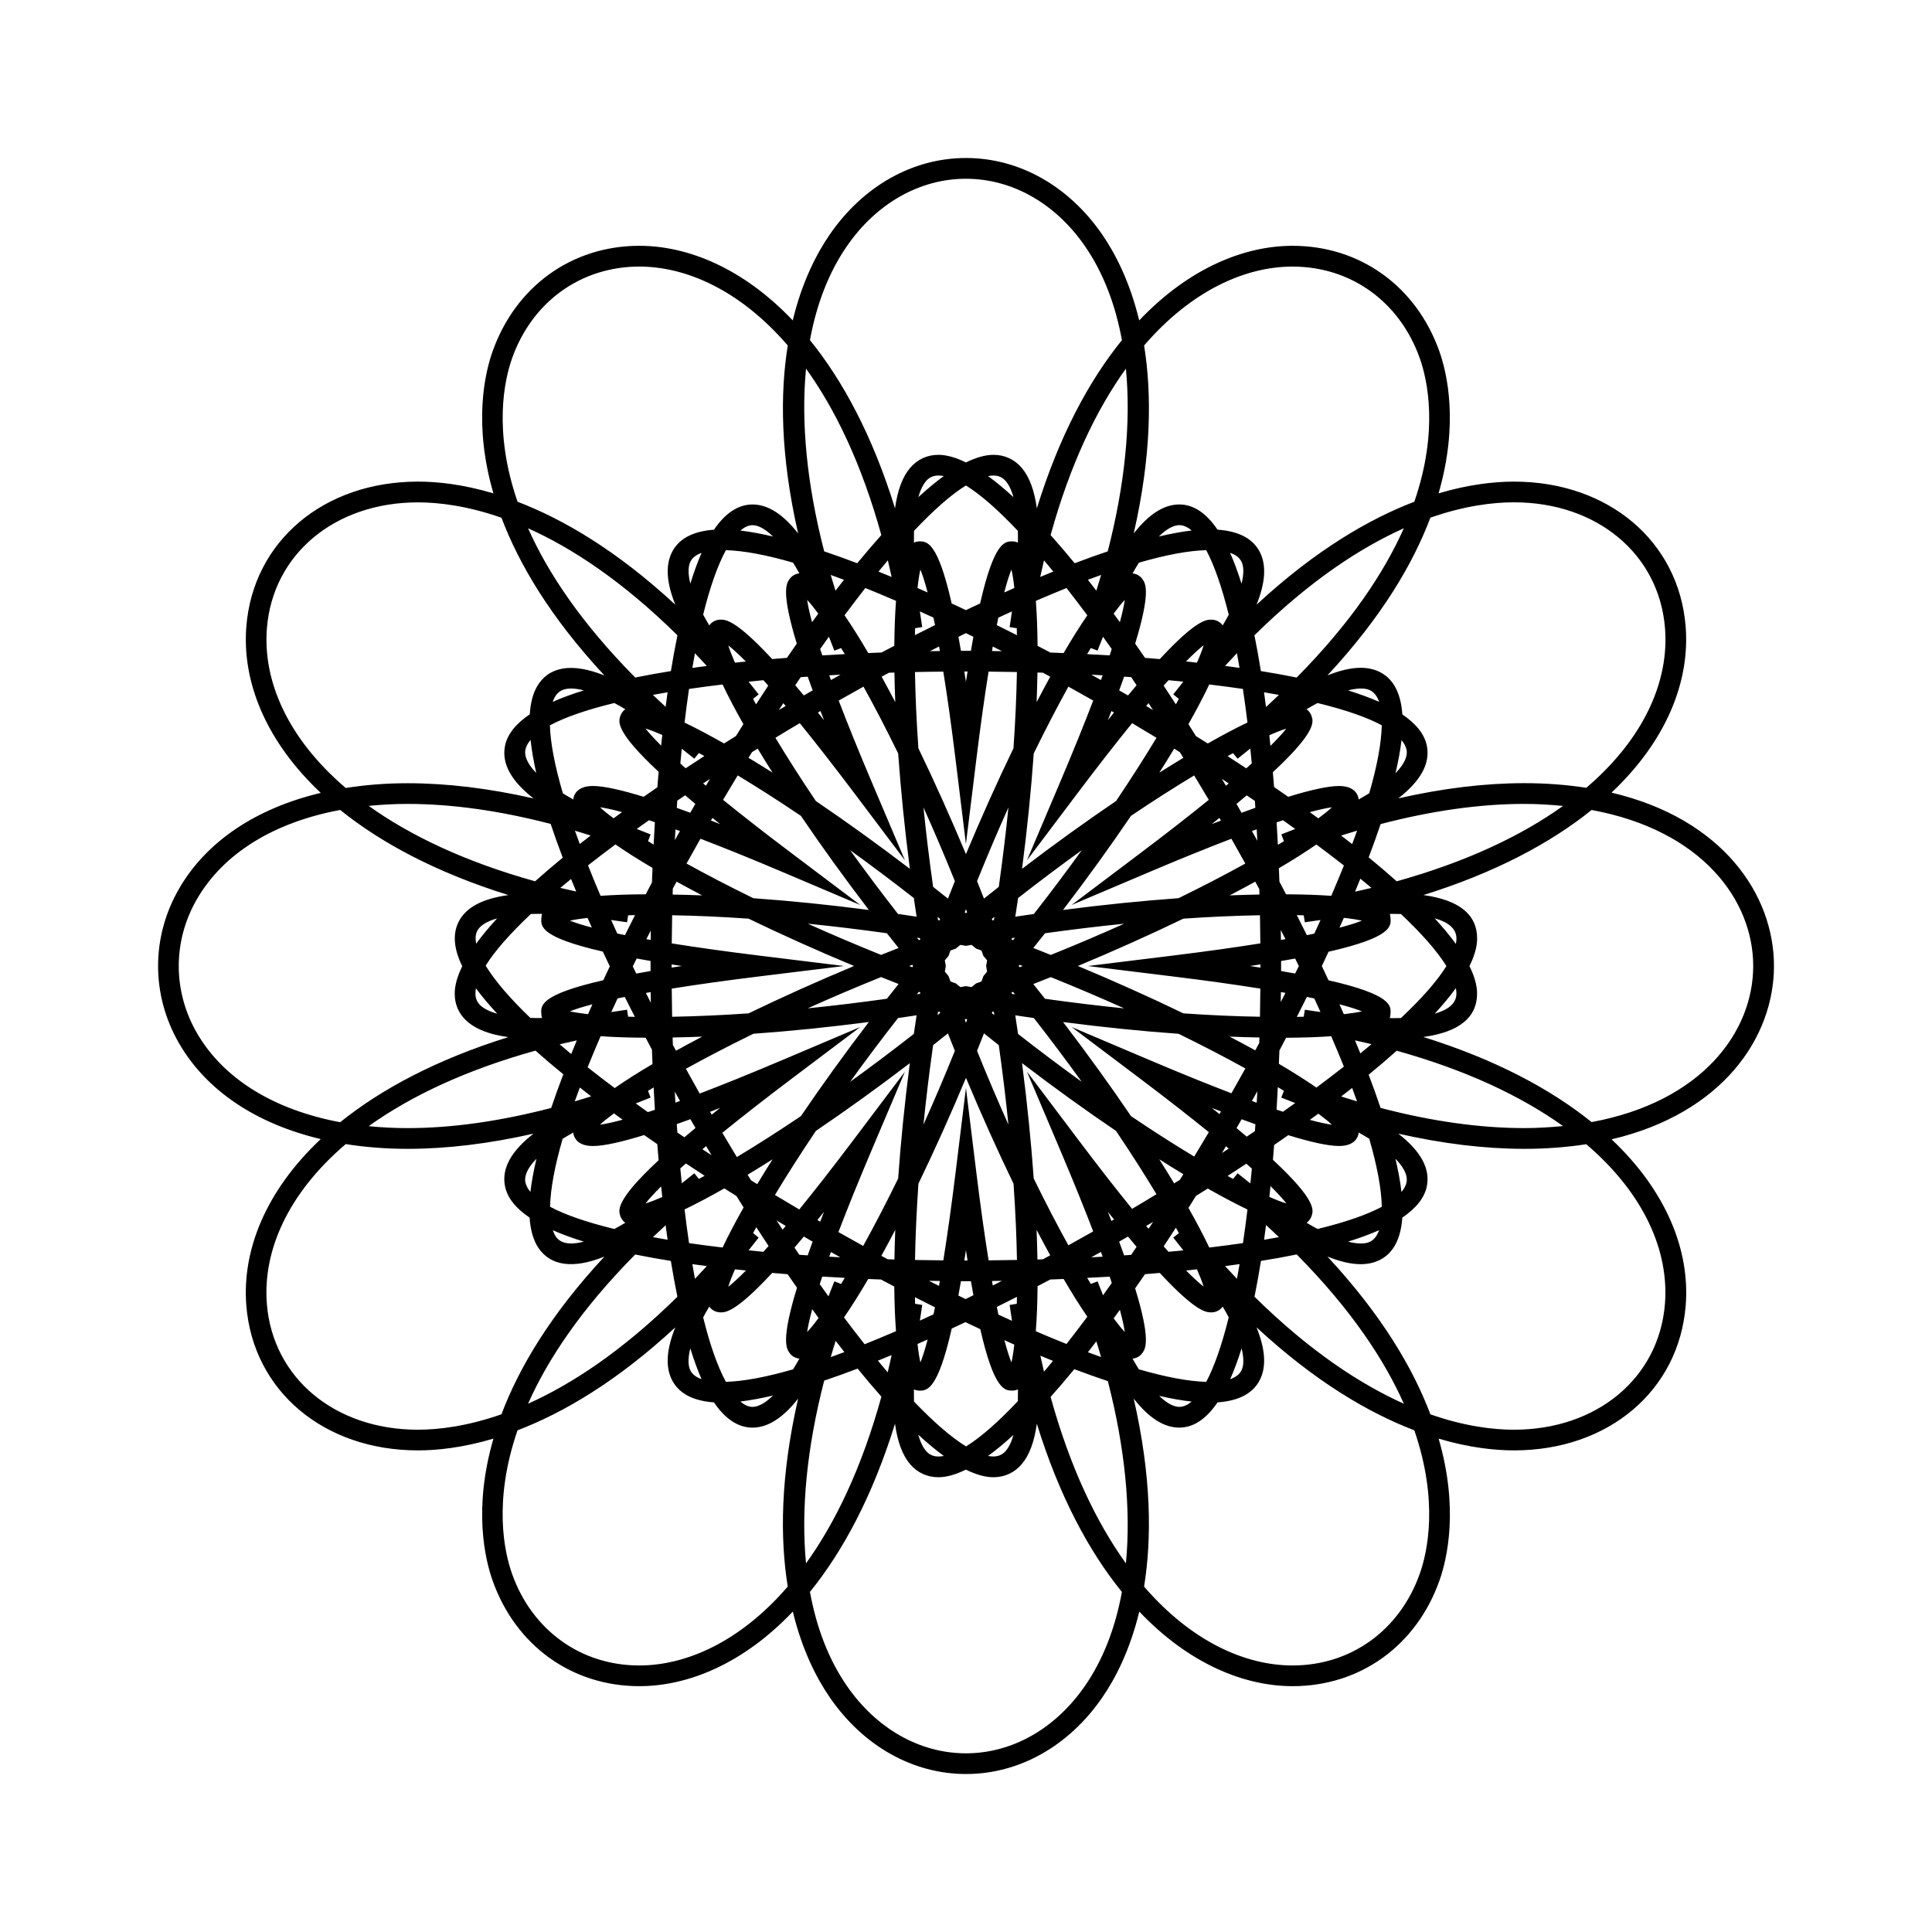 <?xml version="1.0" encoding="UTF-8"?>
<!-- Uploaded to: ICON Repo, www.svgrepo.com, Generator: ICON Repo Mixer Tools -->
<svg fill="#000000" width="800px" height="800px" version="1.1" viewBox="144 144 512 512" xmlns="http://www.w3.org/2000/svg">
 <path d="m614.12 399.99c0-18.93-13.633-39.02-43.051-45.934 14.605-13.777 20.797-29.512 19.648-44.008-1.797-22.617-20.504-38.414-45.492-38.414-5.133 0-11.91 0.711-19.992 3.113 5.371-18.488 2.277-31.832 0.211-37.645-6.121-17.246-21.027-27.961-38.902-27.961-12.742 0-27.418 5.848-40.641 19.773-2.481-10.27-6.332-17.719-9.809-22.766-8.871-12.891-22.027-20.277-36.098-20.277-14.066 0-27.227 7.391-36.102 20.277-3.473 5.047-7.332 12.488-9.805 22.762-13.227-13.922-27.902-19.77-40.641-19.77-17.871 0-32.777 10.715-38.898 27.961-2.062 5.809-5.16 19.16 0.211 37.648-8.082-2.414-14.863-3.117-19.996-3.117-24.984 0-43.684 15.801-45.484 38.414-1.152 14.52 5.059 30.277 19.723 44.078-17.094 4.066-30.293 12.82-37.559 25.406-7.402 12.82-7.402 28.129 0 40.945 7.262 12.582 20.461 21.332 37.555 25.391-14.66 13.805-20.879 29.57-19.723 44.094 1.797 22.609 20.5 38.406 45.48 38.406h0.016c5.133 0 11.914-0.715 19.996-3.117-5.375 18.488-2.277 31.84-0.211 37.656 6.121 17.242 21.023 27.945 38.895 27.945h0.012c12.742 0 27.422-5.848 40.641-19.77 2.481 10.27 6.332 17.719 9.809 22.766 8.871 12.891 22.031 20.285 36.102 20.285 14.07 0 27.227-7.394 36.098-20.285 3.477-5.047 7.332-12.488 9.809-22.762 13.219 13.922 27.902 19.77 40.637 19.766 17.875 0 32.781-10.715 38.902-27.961 2.062-5.809 5.16-19.156-0.211-37.641 8.082 2.41 14.863 3.117 19.996 3.117 24.984 0 43.684-15.801 45.484-38.422 1.152-14.496-5.039-30.223-19.645-44.008 29.402-6.918 43.035-27.016 43.035-45.949zm-68.895-122.87c22 0 38.461 13.719 40.02 33.355 1.109 13.93-5.461 29.141-20.859 42.301-5.074-0.785-10.535-1.23-16.43-1.23-10.422 0-21.582 1.352-33.387 4.031 5.977-4.672 8.434-9.219 7.586-13.809-0.59-3.203-2.926-5.992-6.516-8.438-0.734-10.688-7.129-12.359-11.035-12.359-2.523 0-5.457 0.672-8.82 2.019 14.363-15.453 22.672-29.574 27.285-41.801 9.117-3.191 16.648-4.07 22.156-4.07zm-15.398 117.04c-1.578-2.176-3.465-4.449-5.629-6.801 3.375 0.945 5.777 2.59 5.777 5.352 0.004 0.461-0.059 0.945-0.148 1.449zm0.137 13.133c0 2.754-2.394 4.387-5.742 5.34 2.144-2.336 4.027-4.594 5.598-6.758 0.09 0.492 0.145 0.965 0.145 1.418zm-14.555 52.594c-0.309-2.656-0.852-5.613-1.602-8.805 2.871 2.926 3.168 4.992 2.957 6.156-0.168 0.895-0.645 1.781-1.355 2.648zm0.625 56.113c-11.426-5.129-24.844-13.836-39.574-28.355 0.621-3.062 1.184-6.238 1.707-9.488 3.246-0.52 6.41-1.09 9.477-1.715 14.434 14.594 23.227 27.93 28.391 39.559zm-43-8.883c-0.508 1.066-1.527 1.855-3.023 2.379 1.094-2.453 2.098-5.188 3.023-8.156 0.781 3.113 0.438 4.856 0 5.777zm-30.656 51.191c-7.805-10.855-14.773-25.34-19.957-44.109 2.062-2.309 4.156-4.758 6.281-7.352 3.062 1.152 6.027 2.211 8.891 3.168 4.562 17.742 6.156 34.09 4.785 48.293zm-79.957-48.426c2.84-0.957 5.805-2.023 8.852-3.188 2.125 2.609 4.231 5.098 6.309 7.438-5.195 18.797-12.16 33.309-19.977 44.18-1.367-14.246 0.227-30.641 4.816-48.43zm-79.203-52.652c-0.211-1.16 0.082-3.223 2.949-6.144-0.75 3.188-1.301 6.137-1.602 8.785-0.703-0.859-1.176-1.738-1.348-2.641zm-12.664-66.676c0.539-0.941 1.891-2.238 5.195-3.18-2.133 2.324-3.996 4.566-5.562 6.711-0.242-1.293-0.215-2.531 0.367-3.531zm14.055-50.48c0.289 2.707 0.789 5.637 1.5 8.77-2.812-2.883-3.098-4.926-2.887-6.082 0.168-0.91 0.656-1.805 1.387-2.688zm-0.664-56.07c11.43 5.125 24.848 13.828 39.586 28.359-0.621 3.012-1.195 6.184-1.734 9.48-3.238 0.52-6.398 1.09-9.453 1.707-14.434-14.586-23.23-27.922-28.398-39.547zm43.004 8.879c0.504-1.059 1.508-1.844 2.977-2.367-1.055 2.41-2.047 5.141-2.973 8.156-0.789-3.121-0.438-4.871-0.004-5.789zm30.656-51.191c7.805 10.855 14.766 25.34 19.957 44.109-2.09 2.344-4.219 4.832-6.383 7.465-3.019-1.148-5.945-2.203-8.758-3.148-4.59-17.797-6.184-34.188-4.816-48.426zm79.957 48.426c-2.816 0.945-5.742 2-8.762 3.148-2.16-2.637-4.289-5.129-6.379-7.461 5.184-18.773 12.152-33.258 19.957-44.109 1.375 14.234-0.234 30.625-4.816 48.422zm79.203 52.652c0.211 1.164-0.086 3.231-2.949 6.141 0.75-3.184 1.301-6.125 1.602-8.777 0.707 0.859 1.18 1.738 1.348 2.637zm-6.566 121.04c-4.035 2.156-9.801 4.133-17.02 5.883-0.918-0.488-1.883-1.039-2.91-1.641 0.797-0.59 1.164-1.344 1.316-1.785 0.508-1.523 1.371-4.102-10.242-14.902 0.109-1.32 0.215-2.625 0.316-3.93 1.266-0.867 2.516-1.734 3.742-2.602 5.742 1.77 10.504 2.867 13.457 2.867 4.152 0 5.008-2.312 5.184-3.309 0.016-0.09-0.012-0.18-0.004-0.273 1.02 0.57 1.965 1.129 2.832 1.664 2.039 7.047 3.219 13.156 3.328 18.027zm-46.531 46.398c-4.801-0.133-10.863-1.301-17.863-3.332-0.535-0.867-1.094-1.797-1.664-2.82 1.098-0.117 2.07-0.68 2.699-1.633 0.715-1.082 2.172-3.305-2.012-16.988 0.871-1.246 1.738-2.5 2.613-3.769 1.293-0.105 2.606-0.211 3.914-0.324 9.586 10.34 12.309 10.453 13.629 10.453h0.031c1.246-0.004 2.312-0.574 3.012-1.527 0.59 0.992 1.129 1.945 1.602 2.836-1.824 7.379-3.844 13.113-5.961 17.105zm-127.3-0.008c-2.277-4.223-4.289-10.027-6.019-17.086 0.48-0.898 1.02-1.848 1.613-2.848 0.699 0.953 1.762 1.527 3.012 1.527 1.309 0 3.984-0.016 13.664-10.453 1.367 0.117 2.731 0.238 4.086 0.336 0.828 1.203 1.656 2.402 2.488 3.586-4.242 13.836-2.781 16.066-2.062 17.156 0.629 0.953 1.602 1.516 2.699 1.633-0.574 1.02-1.129 1.965-1.672 2.832-6.938 2.012-12.977 3.184-17.809 3.316zm-43.262-64.406c0.871-0.535 1.812-1.098 2.836-1.668 0.004 0.09-0.016 0.18 0 0.273 0.176 0.996 1.027 3.309 5.184 3.309 2.977 0 7.789-1.117 13.582-2.906 1.148 0.805 2.309 1.605 3.481 2.414 0.109 1.426 0.227 2.84 0.352 4.254-11.508 10.715-10.652 13.289-10.148 14.801 0.145 0.438 0.52 1.195 1.32 1.785-1.023 0.605-1.996 1.152-2.906 1.641-7.231-1.758-13-3.738-17.035-5.891 0.121-4.867 1.293-10.977 3.336-18.012zm-20.402-45.883c2.484-3.984 6.609-8.625 11.992-13.699 0.676-0.02 1.379-0.035 2.121-0.035 0.266 0 0.578 0.023 0.852 0.023-0.156 0.453-0.188 0.875-0.207 1.246-0.121 2.019-0.281 4.938 16.293 8.734 0.609 1.305 1.223 2.609 1.855 3.914-0.586 1.234-1.16 2.457-1.727 3.68-16.711 3.809-16.551 6.734-16.43 8.758 0.02 0.371 0.051 0.801 0.207 1.25-1.074 0.016-2.121 0.012-3.102-0.023-5.277-5.055-9.336-9.738-11.855-13.848zm17.031-63.691c4.035-2.168 9.824-4.152 17.074-5.914 0.91 0.488 1.883 1.039 2.906 1.641-0.797 0.586-1.164 1.344-1.316 1.785-0.508 1.516-1.367 4.09 10.148 14.809-0.121 1.359-0.238 2.727-0.344 4.106-1.223 0.836-2.434 1.672-3.629 2.516-5.738-1.77-10.496-2.867-13.445-2.867-4.156 0-5.008 2.316-5.18 3.309-0.016 0.086 0.004 0.188 0 0.277-0.996-0.559-1.93-1.109-2.781-1.633-2.129-7.273-3.309-13.379-3.434-18.027zm64.441-43.105c0.539 0.867 1.094 1.809 1.672 2.832-1.098 0.121-2.07 0.684-2.695 1.633-0.719 1.082-2.172 3.305 2.004 16.988-0.867 1.246-1.738 2.5-2.609 3.769-1.293 0.105-2.606 0.211-3.91 0.324-9.68-10.434-12.352-10.449-13.664-10.449-1.25 0-2.312 0.57-3.012 1.527-0.594-1.004-1.133-1.961-1.613-2.852 1.738-7.047 3.742-12.863 6.019-17.086 4.836 0.133 10.871 1.305 17.809 3.312zm109.49-3.312c2.117 3.988 4.137 9.723 5.965 17.109-0.48 0.891-1.008 1.832-1.598 2.832-0.699-0.953-1.77-1.527-3.012-1.527-1.316 0-3.984 0.016-13.664 10.449-1.316-0.109-2.625-0.223-3.918-0.324-0.867-1.266-1.738-2.519-2.606-3.762 4.18-13.688 2.731-15.91 2.012-16.992-0.629-0.945-1.602-1.516-2.699-1.633 0.574-1.02 1.133-1.965 1.672-2.836 6.953-2.019 13.004-3.188 17.848-3.316zm29.703 71.07c-0.746-0.551-1.496-1.102-2.258-1.648 2.676-0.719 4.574-1.109 5.875-1.289-0.879 0.832-2.106 1.824-3.617 2.938zm-6.129 2.812c-1.184 0.473-2.402 0.945-3.672 1.438l0.691 1.797c-0.523 0.316-1.062 0.645-1.605 0.973-0.105-1.945-0.211-3.934-0.336-5.961 0.59-0.203 1.145-0.379 1.688-0.559 1.082 0.773 2.164 1.547 3.234 2.312zm-9.207 36.031c0 0.242-0.004 0.473-0.004 0.715-0.891-0.141-1.797-0.285-2.75-0.426 0.945-0.141 1.855-0.289 2.754-0.43v0.141zm-23.531-2.438-22.188 2.727 22.188 2.727c9.43 1.152 17.129 2.246 23.504 3.266-0.02 2.523-0.051 5.008-0.102 7.453-6.422-0.105-13.219-0.406-20.293-0.898-8.828-4.273-18.332-8.535-27.961-12.555 9.621-4.016 19.125-8.281 27.957-12.543 7.078-0.492 13.875-0.789 20.297-0.902 0.051 2.445 0.082 4.934 0.102 7.453-6.371 1.02-14.074 2.113-23.504 3.273zm42.484 44.789c-1.301-0.18-3.199-0.57-5.863-1.285 0.754-0.551 1.508-1.098 2.246-1.648 1.512 1.113 2.738 2.106 3.617 2.934zm-9.746-5.746c-1.066 0.762-2.152 1.535-3.246 2.301-0.551-0.176-1.102-0.359-1.688-0.555 0.121-2.023 0.23-4.016 0.332-5.961 0.543 0.328 1.09 0.656 1.605 0.973l-0.691 1.793c1.293 0.5 2.508 0.977 3.688 1.449zm-6.844 24.875c0.105-0.953 0.203-1.91 0.297-2.867 2.066 2.051 3.394 3.547 4.223 4.594-1.219-0.355-2.766-0.961-4.519-1.727zm-5.027-3.566c-1.09-0.855-2.211-1.754-3.379-2.695l-1.215 1.492c-0.473-0.25-0.957-0.523-1.449-0.789 1.672-1.078 3.324-2.16 4.969-3.246 0.52 0.457 0.988 0.887 1.465 1.309-0.125 1.34-0.258 2.641-0.391 3.93zm-12.398 27.324c-1.055-0.82-2.57-2.156-4.648-4.258 0.957-0.102 1.918-0.203 2.883-0.312 0.793 1.816 1.406 3.379 1.766 4.57zm-5.367-9.598c-1.301 0.133-2.606 0.262-3.93 0.383-0.418-0.465-0.836-0.934-1.281-1.438 1.078-1.637 2.156-3.285 3.234-4.953 0.273 0.492 0.523 0.961 0.785 1.438l-1.48 1.203c0.949 1.172 1.812 2.269 2.672 3.367zm-15.52 21.656c-0.832-0.883-1.824-2.109-2.949-3.633 0.551-0.746 1.102-1.496 1.652-2.258 0.727 2.707 1.113 4.609 1.297 5.891zm-5.766-9.754c-0.48-1.184-0.953-2.402-1.445-3.684l-1.785 0.684c-0.324-0.523-0.648-1.062-0.977-1.605 1.945-0.102 3.93-0.211 5.965-0.332 0.195 0.586 0.379 1.145 0.555 1.688-0.773 1.094-1.547 2.176-2.312 3.25zm-33.602-32.742-2.727-22.188-2.719 22.188c-1.16 9.426-2.254 17.125-3.273 23.496-2.527-0.02-5.027-0.059-7.508-0.105 0.105-6.012 0.398-12.793 0.906-20.207 4.289-8.887 8.574-18.418 12.602-28.059 4.027 9.637 8.312 19.176 12.602 28.059 0.52 7.422 0.801 14.191 0.91 20.207-2.484 0.051-4.984 0.09-7.512 0.105-1.031-6.367-2.125-14.07-3.281-23.496zm-2.305 23.523c-0.137 0-0.277 0.004-0.418 0.004s-0.281-0.004-0.43-0.004c0.141-0.891 0.281-1.789 0.422-2.731 0.145 0.941 0.289 1.844 0.426 2.731zm-41.164 12.918c0.562 0.781 1.129 1.551 1.688 2.316-1.152 1.578-2.18 2.84-3.031 3.742 0.184-1.305 0.582-3.258 1.344-6.059zm7.656-6.691-1.789-0.691c-0.527 1.387-1.047 2.695-1.562 3.969-0.762-1.059-1.531-2.137-2.309-3.223 0.211-0.648 0.43-1.309 0.664-2.004 2.031 0.121 4.016 0.238 5.965 0.332-0.32 0.547-0.648 1.086-0.969 1.617zm-28.121-3.875c0.969 0.105 1.934 0.211 2.902 0.312-2.121 2.152-3.648 3.5-4.68 4.312 0.355-1.211 0.969-2.785 1.777-4.625zm3.602-5.035c0.855-1.098 1.719-2.195 2.672-3.367l-1.48-1.199c0.281-0.52 0.555-1.027 0.852-1.566 1.078 1.668 2.168 3.332 3.254 4.984-0.473 0.535-0.922 1.043-1.367 1.535-1.32-0.121-2.633-0.254-3.93-0.387zm-23.172-16.941c0.102 0.945 0.195 1.883 0.301 2.82-1.719 0.742-3.246 1.34-4.438 1.691 0.809-1.035 2.117-2.512 4.137-4.512zm10-1.988-1.211-1.484c-1.145 0.934-2.254 1.809-3.324 2.648-0.133-1.305-0.262-2.621-0.383-3.949 0.473-0.422 0.953-0.855 1.473-1.309 1.641 1.082 3.301 2.176 4.973 3.254-0.512 0.289-1.027 0.57-1.527 0.84zm-22.504-17.363c0.762 0.555 1.531 1.117 2.309 1.676-2.746 0.742-4.695 1.137-6.016 1.324 0.895-0.844 2.156-1.859 3.707-3zm5.769-2.633c1.266-0.516 2.562-1.023 3.945-1.551l-0.684-1.793c0.484-0.297 0.984-0.598 1.484-0.902 0.102 1.988 0.211 3.965 0.332 5.93-0.648 0.215-1.254 0.414-1.859 0.609-1.09-0.762-2.16-1.527-3.219-2.293zm-17.449-24.41c1.246-0.5 3.152-1.133 5.965-1.867-0.395 0.883-0.777 1.754-1.152 2.625-2.055-0.246-3.652-0.504-4.812-0.758zm15.441 1.414-0.297-1.848c-1.43 0.227-2.812 0.434-4.172 0.625 0.539-1.195 1.098-2.402 1.664-3.617 0.621-0.125 1.238-0.262 1.906-0.395 0.883 1.762 1.773 3.523 2.676 5.285-0.621-0.016-1.188-0.031-1.777-0.051zm-10.766-26.184c0.371 0.852 0.75 1.703 1.137 2.559-2.727-0.719-4.586-1.336-5.805-1.824 1.133-0.254 2.688-0.508 4.668-0.734zm6.258 0.555c1.391 0.195 2.75 0.379 4.211 0.609l0.297-1.848c0.598-0.02 1.184-0.039 1.82-0.051-0.902 1.773-1.785 3.535-2.656 5.297-0.719-0.141-1.387-0.281-2.047-0.418-0.547-1.207-1.09-2.41-1.625-3.59zm-2.957-29.871c1.301 0.18 3.195 0.57 5.856 1.285-0.754 0.551-1.5 1.098-2.246 1.641-1.508-1.105-2.727-2.098-3.609-2.926zm9.734 5.746c1.066-0.766 2.152-1.535 3.246-2.309 0.516 0.172 1.023 0.332 1.57 0.523-0.121 1.961-0.23 3.93-0.332 5.926-0.504-0.309-1.004-0.605-1.484-0.906l0.684-1.789c-1.285-0.496-2.496-0.973-3.684-1.445zm2.336-26.609c1.195 0.352 2.719 0.953 4.438 1.699-0.105 0.934-0.207 1.875-0.301 2.828-2.019-2.012-3.328-3.488-4.137-4.527zm9.605 5.34c1.074 0.84 2.176 1.723 3.32 2.648l1.215-1.496c0.473 0.258 0.961 0.523 1.449 0.797-1.672 1.078-3.324 2.156-4.961 3.238-0.492-0.434-0.945-0.836-1.402-1.246 0.121-1.32 0.246-2.633 0.379-3.941zm12.336-27.363c1.055 0.82 2.562 2.16 4.644 4.262-0.957 0.098-1.918 0.203-2.883 0.309-0.789-1.812-1.402-3.375-1.762-4.57zm5.367 9.598c1.293-0.125 2.602-0.258 3.926-0.379 0.418 0.465 0.836 0.934 1.285 1.438-1.078 1.637-2.156 3.285-3.234 4.953-0.273-0.492-0.527-0.969-0.785-1.441l1.48-1.203c-0.949-1.168-1.812-2.269-2.672-3.367zm15.527-21.66c0.832 0.887 1.824 2.109 2.949 3.633-0.551 0.75-1.102 1.5-1.656 2.262-0.734-2.711-1.117-4.617-1.293-5.894zm5.762 9.758c0.473 1.188 0.953 2.41 1.445 3.684l1.793-0.684c0.316 0.523 0.645 1.062 0.973 1.605-1.945 0.105-3.934 0.211-5.965 0.336-0.203-0.59-0.383-1.148-0.559-1.691 0.773-1.094 1.543-2.176 2.312-3.25zm33.594 32.746 2.719 22.184 2.727-22.184c1.152-9.43 2.254-17.129 3.273-23.504 2.535 0.02 5.031 0.066 7.512 0.109-0.105 6-0.395 12.781-0.91 20.199-4.289 8.883-8.57 18.426-12.602 28.062-4.027-9.645-8.312-19.184-12.602-28.066-0.516-7.418-0.801-14.188-0.906-20.191 2.481-0.051 4.977-0.098 7.508-0.109 1.031 6.367 2.125 14.07 3.281 23.5zm2.297-23.527h0.43 0.418c-0.137 0.898-0.281 1.793-0.422 2.734-0.141-0.938-0.281-1.836-0.426-2.734zm41.223-13.078c-0.555-0.762-1.102-1.512-1.656-2.262 1.129-1.523 2.121-2.75 2.953-3.637-0.184 1.285-0.57 3.188-1.297 5.898zm-7.707 6.859 1.789 0.684c0.492-1.281 0.969-2.492 1.445-3.68 0.766 1.074 1.535 2.16 2.309 3.254-0.176 0.543-0.363 1.098-0.555 1.688-2.031-0.125-4.019-0.238-5.965-0.336 0.336-0.547 0.66-1.086 0.977-1.609zm28.129 3.867c-0.969-0.105-1.941-0.211-2.906-0.312 2.125-2.152 3.652-3.496 4.684-4.309-0.359 1.207-0.969 2.789-1.777 4.621zm-3.606 5.035c-0.863 1.098-1.723 2.203-2.672 3.367l1.48 1.203c-0.262 0.48-0.52 0.945-0.785 1.445-1.082-1.668-2.16-3.32-3.238-4.957 0.441-0.508 0.863-0.973 1.281-1.441 1.324 0.117 2.637 0.25 3.934 0.383zm9.562 36.117c0.133 0.23 0.266 0.465 0.402 0.695-0.812 0.312-1.621 0.625-2.434 0.945 0.699-0.562 1.367-1.109 2.031-1.641zm-18.598 14.348c8.637-3.668 15.785-6.543 21.773-8.832 1.238 2.191 2.473 4.379 3.688 6.574-5.195 2.871-11.125 5.969-17.703 9.18-9.848 0.707-20.156 1.758-30.602 3.117 6.473-8.473 12.559-16.918 18-24.934 6.031-4.066 11.652-7.644 16.746-10.711 1.301 2.141 2.594 4.297 3.879 6.465-4.969 4.035-11.027 8.777-18.516 14.414l-17.852 13.457zm27.215-10.879c0.43-0.156 0.852-0.312 1.266-0.457 0.059 1.008 0.117 2.016 0.172 3.043-0.48-0.863-0.961-1.723-1.438-2.586zm-5.438 69.496c-5.992-2.293-13.141-5.164-21.773-8.832l-20.574-8.73 17.852 13.453c7.481 5.637 13.543 10.387 18.516 14.418-1.285 2.172-2.578 4.324-3.883 6.469-5.094-3.066-10.715-6.648-16.746-10.715-5.441-8.02-11.527-16.465-17.996-24.934 10.445 1.359 20.746 2.414 30.602 3.113 6.578 3.219 12.504 6.312 17.703 9.184-1.227 2.191-2.453 4.387-3.699 6.574zm6.871-0.527c-0.055 1.02-0.105 2.023-0.168 3.031-0.418-0.145-0.836-0.301-1.266-0.465 0.484-0.848 0.957-1.707 1.434-2.566zm-12.074 4.406c0.816 0.316 1.621 0.629 2.434 0.941-0.137 0.23-0.273 0.465-0.402 0.695-0.668-0.539-1.336-1.078-2.031-1.637zm3.758 10.168c0.246 0.203 0.5 0.414 0.734 0.613-0.594 0.387-1.195 0.781-1.793 1.168 0.352-0.586 0.707-1.176 1.059-1.781zm-24.879 16.582c-4.035-4.973-8.777-11.027-14.414-18.512l-13.453-17.855 8.73 20.582c3.668 8.637 6.539 15.785 8.832 21.766-2.191 1.246-4.383 2.473-6.574 3.688-2.875-5.195-5.969-11.125-9.184-17.703-0.684-9.547-1.707-19.863-3.098-30.578 8.559 6.543 16.977 12.586 24.898 17.957 4.086 6.066 7.664 11.688 10.727 16.773-2.137 1.312-4.293 2.602-6.465 3.883zm5.566 3.465c-0.398 0.609-0.797 1.219-1.199 1.828-0.203-0.242-0.418-0.508-0.625-0.75 0.613-0.359 1.215-0.719 1.824-1.078zm-11.98-2.66c0.57 0.715 1.082 1.336 1.629 2.004-0.23 0.137-0.465 0.273-0.695 0.402-0.301-0.789-0.609-1.586-0.934-2.406zm-1.844 10.621c0.152 0.422 0.312 0.848 0.457 1.258-1.004 0.055-2 0.105-3.019 0.16 0.855-0.473 1.711-0.941 2.562-1.418zm-69.566-5.266c2.301-6.019 5.199-13.227 8.898-21.941l8.734-20.582-13.453 17.855c-5.703 7.566-10.496 13.68-14.555 18.676-2.156-1.27-4.309-2.555-6.445-3.844 3.09-5.133 6.711-10.828 10.844-16.973 7.926-5.371 16.344-11.418 24.902-17.957-1.391 10.715-2.414 21.035-3.098 30.578-3.25 6.641-6.367 12.625-9.266 17.855-2.188-1.211-4.375-2.434-6.562-3.668zm0.504 6.68c-0.988-0.051-1.965-0.105-2.938-0.156 0.145-0.402 0.297-0.82 0.449-1.238 0.832 0.473 1.66 0.938 2.488 1.395zm-5.332-9.438c-0.246-0.141-0.492-0.289-0.742-0.43 0.57-0.711 1.152-1.426 1.75-2.176-0.352 0.895-0.684 1.758-1.008 2.606zm-9.133 1.129c-0.277 0.328-0.562 0.676-0.832 0.992-0.535-0.812-1.066-1.617-1.602-2.438 0.809 0.48 1.621 0.965 2.434 1.445zm-16.805-24.684c5.008-4.074 11.129-8.871 18.715-14.59l17.852-13.453-20.574 8.73c-8.742 3.703-15.957 6.613-21.992 8.918-1.25-2.207-2.457-4.387-3.656-6.566 5.238-2.898 11.23-6.027 17.879-9.281 9.855-0.699 20.156-1.758 30.605-3.113-6.473 8.473-12.559 16.914-17.996 24.934-6.125 4.121-11.824 7.754-16.984 10.855-1.285-2.113-2.562-4.254-3.848-6.434zm-2.856 5.945c-0.812-0.523-1.617-1.055-2.422-1.582 0.324-0.273 0.656-0.551 0.992-0.832 0.473 0.805 0.945 1.605 1.43 2.414zm0-10.832c-0.133-0.227-0.258-0.453-0.387-0.68 0.887-0.336 1.773-0.684 2.664-1.027-0.766 0.609-1.5 1.203-2.227 1.789-0.016-0.035-0.031-0.055-0.051-0.082zm-10.578-39.73c0.883 0.137 1.773 0.277 2.707 0.418-0.934 0.137-1.82 0.281-2.707 0.418-0.004-0.285-0.004-0.555 0-0.836zm23.48 3.141 22.191-2.723-22.188-2.727c-9.406-1.152-17.09-2.246-23.453-3.266 0.02-2.488 0.055-4.977 0.105-7.457 6.41 0.105 13.191 0.406 20.254 0.902 8.828 4.266 18.328 8.531 27.953 12.543-9.629 4.019-19.129 8.289-27.961 12.555-7.059 0.488-13.836 0.785-20.25 0.898-0.051-2.481-0.086-4.969-0.105-7.457 6.363-1.027 14.051-2.109 23.453-3.269zm-10.625-40.328c-0.816-0.316-1.629-0.637-2.438-0.945 0.133-0.23 0.266-0.465 0.402-0.695 0.664 0.535 1.332 1.082 2.035 1.641zm16.57 12.711 20.574 8.73-17.852-13.457c-7.488-5.637-13.547-10.387-18.52-14.418 1.285-2.172 2.578-4.328 3.883-6.473 5.094 3.066 10.707 6.648 16.742 10.715 5.441 8.02 11.531 16.469 18.008 24.945-10.445-1.367-20.746-2.414-30.598-3.113-6.578-3.219-12.516-6.316-17.715-9.191 1.215-2.191 2.449-4.383 3.691-6.574 6 2.293 13.148 5.164 21.785 8.836zm-20.336-22.883c-0.246-0.203-0.504-0.418-0.742-0.613 0.598-0.395 1.199-0.785 1.805-1.18-0.352 0.594-0.711 1.188-1.062 1.793zm24.867-16.582c4.035 4.973 8.781 11.031 14.426 18.512l13.453 17.855-8.73-20.582c-3.668-8.637-6.539-15.789-8.832-21.77 2.191-1.25 4.383-2.481 6.578-3.691 2.875 5.195 5.969 11.125 9.184 17.703 0.68 9.543 1.707 19.859 3.098 30.578-8.566-6.543-16.984-12.59-24.91-17.961-4.082-6.062-7.664-11.684-10.715-16.766 2.133-1.309 4.285-2.602 6.449-3.879zm-5.547-3.477c0.398-0.605 0.789-1.211 1.188-1.812 0.203 0.242 0.418 0.504 0.621 0.746-0.602 0.359-1.203 0.715-1.809 1.066zm11.973 2.684c-0.555-0.695-1.094-1.367-1.629-2.019 0.23-0.133 0.457-0.266 0.691-0.398 0.309 0.789 0.613 1.586 0.938 2.418zm1.844-10.637c-0.156-0.418-0.312-0.84-0.457-1.25 0.996-0.059 1.996-0.109 3.004-0.168-0.852 0.477-1.703 0.945-2.547 1.418zm69.496 5.445c-2.293 5.984-5.164 13.129-8.832 21.766l-8.73 20.574 13.453-17.852c5.637-7.477 10.387-13.539 14.414-18.504 2.172 1.281 4.324 2.574 6.465 3.879-3.059 5.078-6.637 10.695-10.715 16.758-7.926 5.371-16.344 11.422-24.91 17.961 1.391-10.711 2.418-21.035 3.098-30.578 3.219-6.574 6.309-12.5 9.18-17.699 2.195 1.223 4.391 2.453 6.578 3.695zm-0.516-6.863c1.012 0.055 2.012 0.105 3.019 0.168-0.145 0.406-0.309 0.832-0.465 1.254-0.848-0.477-1.703-0.945-2.555-1.422zm5.336 9.641c0.23 0.133 0.457 0.266 0.684 0.398-0.523 0.656-1.062 1.32-1.617 2.012 0.324-0.828 0.633-1.625 0.934-2.41zm9.219-1.336c0.203-0.242 0.422-0.516 0.621-0.746 0.402 0.605 0.797 1.215 1.195 1.824-0.602-0.359-1.199-0.715-1.816-1.078zm-42.336 69.383c0.059 0.336 0.109 0.676 0.176 1.008-0.23 0.273-0.438 0.527-0.664 0.801l-0.316 0.371-0.16 0.465c-0.117 0.328-0.238 0.645-0.359 0.969-0.324 0.117-0.645 0.242-0.973 0.359l-0.457 0.16-0.379 0.316c-0.266 0.223-0.527 0.434-0.797 0.66-0.332-0.059-0.676-0.109-1.012-0.172l-0.484-0.086-0.484 0.086c-0.332 0.059-0.68 0.109-1.012 0.172-0.266-0.227-0.527-0.438-0.797-0.66l-0.371-0.316-0.465-0.16c-0.328-0.117-0.648-0.242-0.973-0.359-0.117-0.324-0.238-0.641-0.352-0.969l-0.168-0.465-0.316-0.371c-0.223-0.266-0.434-0.527-0.66-0.801 0.059-0.332 0.109-0.672 0.176-1.008l0.078-0.48-0.086-0.484c-0.059-0.336-0.117-0.676-0.176-1.012 0.223-0.266 0.434-0.527 0.664-0.801l0.316-0.371 0.168-0.465c0.117-0.324 0.238-0.645 0.352-0.973 0.324-0.117 0.645-0.238 0.969-0.352l0.465-0.168 0.371-0.316c0.266-0.223 0.527-0.434 0.797-0.656 0.332 0.059 0.68 0.105 1.02 0.168l0.484 0.09 0.484-0.09c0.336-0.059 0.684-0.105 1.023-0.172 0.266 0.227 0.523 0.438 0.789 0.66l0.379 0.316 0.457 0.168c0.328 0.117 0.648 0.238 0.973 0.352 0.117 0.328 0.238 0.648 0.352 0.973l0.168 0.465 0.316 0.371c0.227 0.273 0.438 0.527 0.664 0.801-0.066 0.336-0.117 0.676-0.176 1.012l-0.09 0.484zm1.57-12.574c-0.051-0.125-0.102-0.258-0.141-0.383 0.223-0.18 0.449-0.352 0.672-0.535-0.047 0.289-0.09 0.57-0.133 0.855-0.145 0.02-0.27 0.043-0.398 0.062zm-13.992 0c-0.133-0.02-0.262-0.047-0.398-0.066-0.047-0.289-0.09-0.57-0.133-0.855 0.223 0.176 0.449 0.352 0.672 0.535-0.047 0.129-0.09 0.258-0.141 0.387zm-5.121 5.098c-0.121 0.051-0.242 0.098-0.363 0.137-0.176-0.215-0.348-0.434-0.523-0.648 0.277 0.039 0.551 0.082 0.828 0.121 0.02 0.137 0.039 0.266 0.059 0.391zm-5.738 2.215c-1.543 0.605-3.09 1.215-4.637 1.84-6.84-2.762-13.34-5.535-19.434-8.277 6.891 0.699 13.914 1.547 20.973 2.535 1.023 1.301 2.062 2.606 3.098 3.902zm3.613 4.469c0.086 0.105 0.172 0.211 0.258 0.316-0.086 0.105-0.172 0.207-0.25 0.312-0.273-0.105-0.539-0.207-0.812-0.316 0.266-0.105 0.539-0.215 0.805-0.312zm-3.613 5.082c-1.039 1.305-2.074 2.606-3.098 3.906-7.062 0.992-14.086 1.84-20.988 2.539 6.098-2.742 12.594-5.523 19.445-8.281 1.555 0.621 3.094 1.238 4.641 1.836zm5.379 2.07c0.121 0.051 0.242 0.098 0.363 0.137-0.02 0.133-0.039 0.266-0.066 0.398-0.277 0.047-0.551 0.082-0.828 0.121 0.184-0.219 0.352-0.434 0.531-0.656zm5.481 5.246c0.047 0.125 0.098 0.258 0.141 0.379-0.223 0.18-0.449 0.352-0.672 0.535 0.047-0.289 0.09-0.562 0.133-0.848 0.137-0.016 0.266-0.043 0.398-0.066zm13.992 0c0.125 0.023 0.262 0.051 0.395 0.07 0.047 0.281 0.09 0.562 0.133 0.848-0.227-0.18-0.449-0.352-0.672-0.535 0.043-0.125 0.094-0.254 0.145-0.383zm5.113-5.106c0.117-0.047 0.242-0.098 0.359-0.137 0.18 0.223 0.352 0.438 0.527 0.66-0.277-0.047-0.551-0.082-0.828-0.121-0.02-0.141-0.039-0.27-0.059-0.402zm0-13.977c0.02-0.125 0.039-0.262 0.066-0.395 0.273-0.039 0.543-0.082 0.82-0.117-0.176 0.215-0.344 0.434-0.523 0.648-0.121-0.039-0.242-0.086-0.363-0.137zm0.965-6.074c0.25-1.652 0.5-3.301 0.734-4.941 5.793-4.523 11.441-8.758 16.883-12.68-3.91 5.426-8.133 11.074-12.695 16.898-1.641 0.238-3.285 0.473-4.922 0.723zm-4.371-7.906c-1.309 1.027-2.621 2.066-3.926 3.113-0.605-1.543-1.215-3.082-1.832-4.629 2.777-6.883 5.562-13.418 8.316-19.543-0.676 6.672-1.527 13.719-2.559 21.059zm-8.391 6.731c-0.105 0.09-0.207 0.172-0.316 0.258-0.105-0.086-0.207-0.168-0.312-0.258 0.105-0.266 0.207-0.535 0.312-0.805 0.109 0.266 0.207 0.539 0.316 0.805zm-5.086-3.617c-1.316-1.047-2.625-2.086-3.93-3.117-1.039-7.336-1.883-14.379-2.555-21.055 2.75 6.125 5.547 12.66 8.324 19.543-0.629 1.547-1.238 3.09-1.84 4.629zm-9.039-0.148c0.238 1.641 0.48 3.289 0.734 4.941-1.641-0.25-3.285-0.488-4.926-0.727-4.559-5.828-8.781-11.477-12.695-16.906 5.441 3.93 11.086 8.156 16.887 12.691zm-63.336-15.328c0.051-0.957 0.105-1.914 0.16-2.863 0.395 0.137 0.785 0.289 1.195 0.434-0.457 0.809-0.906 1.621-1.355 2.43zm0.469 10.984c2.172 1.195 4.445 2.414 6.785 3.641-2.672-0.105-5.281-0.18-7.84-0.227 0.016-0.523 0.031-1.043 0.047-1.566 0.34-0.613 0.676-1.234 1.008-1.848zm-6.867 15.438c-0.387-0.07-0.766-0.133-1.145-0.203 0.387-0.762 0.777-1.527 1.168-2.293-0.008 0.832-0.012 1.664-0.023 2.496zm0.035 16.648c-0.441-0.871-0.875-1.734-1.309-2.594 0.418-0.074 0.84-0.145 1.273-0.227 0.012 0.941 0.023 1.879 0.035 2.82zm5.781 9.207c2.555-0.047 5.164-0.117 7.836-0.227-2.41 1.258-4.727 2.504-6.949 3.734-0.277-0.516-0.555-1.027-0.828-1.535-0.02-0.66-0.039-1.312-0.059-1.973zm1.957 16.816c-0.414 0.152-0.82 0.301-1.223 0.449-0.055-0.961-0.105-1.941-0.16-2.906 0.469 0.82 0.926 1.641 1.383 2.457zm57.77-21.965c1.641-0.238 3.281-0.473 4.926-0.727-0.25 1.648-0.5 3.289-0.734 4.934-5.793 4.527-11.438 8.762-16.879 12.688 3.914-5.43 8.133-11.07 12.688-16.895zm9.301 7.18c1.305-1.031 2.613-2.07 3.926-3.117 0.605 1.543 1.219 3.082 1.84 4.629-2.777 6.883-5.566 13.418-8.324 19.539 0.672-6.672 1.52-13.719 2.559-21.051zm8.391-6.738c0.105-0.09 0.207-0.172 0.312-0.258 0.105 0.086 0.207 0.168 0.316 0.258-0.105 0.273-0.211 0.535-0.316 0.805-0.105-0.266-0.211-0.531-0.312-0.805zm5.086 3.617c1.309 1.047 2.621 2.086 3.926 3.117 1.031 7.332 1.879 14.379 2.555 21.051-2.75-6.125-5.543-12.656-8.312-19.539 0.617-1.543 1.227-3.086 1.832-4.629zm9.031 0.152c-0.238-1.641-0.484-3.285-0.734-4.934 1.641 0.25 3.281 0.488 4.926 0.727 4.555 5.82 8.77 11.461 12.691 16.895-5.441-3.926-11.082-8.152-16.883-12.688zm7.141-9.32c-1.023-1.305-2.055-2.606-3.098-3.906 1.547-0.605 3.094-1.215 4.641-1.832 6.848 2.762 13.352 5.543 19.445 8.281-6.898-0.703-13.922-1.551-20.988-2.543zm-6.711-8.367c-0.09-0.105-0.168-0.207-0.258-0.312 0.09-0.105 0.168-0.211 0.258-0.316 0.273 0.105 0.535 0.207 0.805 0.312-0.266 0.102-0.539 0.207-0.805 0.316zm3.617-5.094c1.039-1.301 2.07-2.602 3.094-3.898 7.059-0.988 14.082-1.832 20.98-2.535-6.098 2.742-12.594 5.516-19.438 8.277-1.547-0.633-3.09-1.242-4.637-1.844zm49.984-44.789c0.605 0.395 1.203 0.785 1.797 1.18-0.242 0.203-0.492 0.406-0.734 0.613-0.355-0.602-0.707-1.195-1.062-1.793zm-10.223-5.609c-2.055 1.246-4.18 2.559-6.367 3.941 1.375-2.18 2.691-4.301 3.934-6.367 0.504 0.312 1.004 0.621 1.508 0.934 0.305 0.496 0.613 0.996 0.926 1.492zm-12.391-19.234c-0.73 0.863-1.484 1.762-2.273 2.707-0.777-0.449-1.562-0.891-2.344-1.34 0.469-1.27 0.906-2.481 1.32-3.637 0.613 0.039 1.238 0.086 1.855 0.125 0.48 0.715 0.965 1.434 1.441 2.144zm-22.887-2.262c-1.184 2.168-2.398 4.418-3.606 6.75 0.105-2.715 0.176-5.336 0.223-7.856 0.484 0.016 0.957 0.031 1.441 0.047 0.645 0.352 1.297 0.711 1.941 1.059zm-15.434-6.801c0.07-0.398 0.137-0.812 0.207-1.195 0.805 0.406 1.617 0.82 2.422 1.234-0.93-0.016-1.801-0.031-2.629-0.039zm-16.453 0.035c0.812-0.414 1.621-0.828 2.43-1.238 0.07 0.387 0.141 0.801 0.211 1.199-0.832 0.012-1.703 0.027-2.641 0.039zm-9.406 5.668c0.047 2.516 0.117 5.133 0.227 7.848-1.219-2.336-2.422-4.586-3.613-6.75 0.645-0.348 1.289-0.707 1.934-1.047 0.484-0.023 0.969-0.043 1.453-0.051zm-22.973 1.094c0.414 1.152 0.848 2.363 1.309 3.633-0.781 0.449-1.562 0.891-2.344 1.34-0.785-0.945-1.543-1.84-2.273-2.699 0.48-0.719 0.957-1.43 1.441-2.141 0.621-0.047 1.246-0.094 1.867-0.133zm-13.262 19.066c1.246 2.062 2.559 4.191 3.941 6.367-2.188-1.375-4.312-2.695-6.375-3.941 0.312-0.5 0.621-0.996 0.926-1.496 0.504-0.309 1.008-0.617 1.508-0.93zm-19.219 12.379c0.852 0.73 1.762 1.492 2.699 2.266-0.449 0.781-0.898 1.566-1.344 2.348-1.215-0.441-2.402-0.871-3.578-1.289 0.047-0.641 0.09-1.285 0.133-1.918 0.688-0.465 1.387-0.938 2.09-1.406zm-12.844 43.242c1.164 0.215 2.398 0.434 3.672 0.656v2.664c-1.316 0.227-2.59 0.449-3.789 0.672-0.312-0.637-0.613-1.266-0.922-1.895 0.344-0.691 0.691-1.398 1.039-2.098zm10.621 43.891c1.188-0.422 2.394-0.863 3.617-1.309 0.281 0.488 0.559 0.977 0.84 1.465 0.168 0.289 0.336 0.57 0.504 0.863-1.027 0.855-2.016 1.684-2.941 2.473-0.625-0.418-1.246-0.836-1.863-1.258-0.055-0.742-0.105-1.48-0.156-2.234zm18.773 13.418c2.137-1.289 4.348-2.656 6.621-4.098-1.426 2.254-2.785 4.453-4.066 6.586-0.551-0.336-1.094-0.676-1.641-1.012-0.305-0.488-0.613-0.984-0.914-1.477zm12.426 19.316c0.797-0.934 1.613-1.898 2.473-2.938 0.777 0.453 1.559 0.902 2.332 1.352-0.465 1.27-0.902 2.473-1.309 3.633-0.742-0.055-1.484-0.105-2.223-0.152-0.422-0.629-0.844-1.258-1.273-1.895zm23.016 2.172c1.215-2.207 2.445-4.508 3.688-6.891-0.105 2.719-0.18 5.34-0.223 7.859-0.594-0.016-1.18-0.035-1.77-0.055-0.562-0.309-1.125-0.613-1.695-0.914zm15.5 6.664c-0.074 0.438-0.152 0.883-0.227 1.301-0.883-0.441-1.77-0.891-2.656-1.344 1.031 0.02 1.988 0.035 2.883 0.043zm16.453-0.035c-0.805 0.414-1.613 0.828-2.418 1.234-0.07-0.383-0.137-0.789-0.207-1.195 0.816-0.012 1.688-0.023 2.625-0.039zm9.414-5.66c-0.047-2.516-0.117-5.141-0.227-7.856 1.215 2.332 2.422 4.586 3.617 6.75-0.656 0.352-1.305 0.711-1.953 1.059-0.48 0.016-0.957 0.031-1.438 0.047zm22.973-1.094c-0.414-1.16-0.852-2.371-1.32-3.641 0.781-0.449 1.566-0.891 2.348-1.344 0.777 0.938 1.551 1.863 2.273 2.715-0.484 0.715-0.957 1.43-1.441 2.137-0.617 0.047-1.238 0.086-1.859 0.133zm13.258-19.074c-1.246-2.066-2.562-4.195-3.945-6.383 2.191 1.387 4.316 2.707 6.383 3.949-0.309 0.5-0.613 0.996-0.926 1.492-0.5 0.316-1.004 0.621-1.512 0.941zm19.23-12.387c-0.855-0.727-1.762-1.484-2.699-2.262 0.453-0.781 0.898-1.566 1.344-2.348 1.238 0.453 2.449 0.891 3.652 1.32-0.047 0.609-0.082 1.223-0.121 1.828-0.727 0.484-1.457 0.973-2.176 1.461zm2.266-22.867c-2.176-1.195-4.445-2.414-6.793-3.641 2.695 0.105 5.324 0.18 7.894 0.227-0.016 0.488-0.031 0.969-0.047 1.457-0.348 0.648-0.707 1.305-1.055 1.957zm6.797-15.445c0.406 0.07 0.812 0.137 1.203 0.211-0.414 0.812-0.832 1.629-1.25 2.445 0.027-0.934 0.031-1.832 0.047-2.656zm-0.039-16.453c0.418 0.812 0.832 1.617 1.246 2.422-0.395 0.07-0.797 0.137-1.199 0.211-0.02-0.82-0.027-1.699-0.047-2.633zm-5.652-9.398c-2.574 0.047-5.199 0.117-7.891 0.227 2.344-1.223 4.609-2.438 6.781-3.641 0.352 0.664 0.719 1.324 1.074 1.984 0.008 0.473 0.02 0.957 0.035 1.43zm-1.086-22.988c-1.199 0.43-2.414 0.867-3.652 1.324-0.449-0.781-0.898-1.566-1.344-2.348 0.938-0.777 1.844-1.543 2.695-2.266 0.73 0.492 1.457 0.977 2.18 1.465 0.047 0.602 0.082 1.219 0.121 1.824zm-2.406-10.453c-1.633-1.082-3.281-2.16-4.949-3.234 0.488-0.273 0.977-0.539 1.449-0.797l1.199 1.48c1.16-0.945 2.281-1.84 3.375-2.695 0.133 1.301 0.266 2.606 0.387 3.934-0.469 0.426-0.941 0.852-1.461 1.312zm6.106-8.789c1.734-0.746 3.273-1.359 4.5-1.723-0.828 1.047-2.152 2.539-4.203 4.566-0.098-0.949-0.191-1.891-0.297-2.844zm-0.871-7.469c-0.168-1.309-0.344-2.609-0.523-3.898 1.344 0.227 2.66 0.453 3.945 0.691-1.125 1.059-2.234 2.129-3.422 3.207zm-4.918 4.109c-3.133 1.508-6.66 3.367-10.52 5.559-1.043-0.656-2.09-1.305-3.141-1.961-0.656-1.059-1.316-2.109-1.977-3.16 2.16-3.824 4.019-7.359 5.512-10.516 3.082 0.367 6.062 0.762 8.922 1.18 0.422 2.844 0.824 5.805 1.203 8.898zm-5.941-14.992c1.059-1.152 2.106-2.277 3.148-3.375 0.238 1.266 0.473 2.57 0.695 3.894-1.273-0.176-2.551-0.355-3.844-0.52zm-34.105-19.941c-0.75-0.973-1.5-1.941-2.242-2.887 1.18-0.441 2.359-0.871 3.508-1.285-0.406 1.383-0.828 2.769-1.266 4.172zm-2.391 6.535c-1.984 2.875-4.098 6.254-6.281 9.996-1.199-0.055-2.379-0.105-3.527-0.141-1.125-0.594-2.246-1.184-3.375-1.773-0.039-4.449-0.191-8.445-0.457-11.922 2.766-1.195 5.481-2.332 8.125-3.394 1.809 2.312 3.656 4.731 5.516 7.234zm-12.484-10.176c0.328-1.48 0.656-2.961 1.004-4.398 0.816 0.969 1.637 1.965 2.469 2.977-1.145 0.461-2.301 0.938-3.473 1.422zm-7.484 9.133c-0.188 1.344-0.387 2.711-0.621 4.16l1.898 0.301c0.012 0.598 0.023 1.219 0.035 1.844-1.785-0.91-3.559-1.793-5.332-2.672 0.137-0.695 0.277-1.344 0.406-1.98 1.215-0.559 2.418-1.113 3.613-1.652zm-2.051-5.019c0.754-2.891 1.406-4.828 1.91-6.07 0.297 1.234 0.551 2.887 0.77 4.891-0.891 0.383-1.789 0.777-2.68 1.18zm-8.176 11.75c-0.215 1.18-0.434 2.422-0.656 3.715h-1.32-1.324c-0.227-1.289-0.441-2.539-0.656-3.715 0.656-0.324 1.32-0.656 1.977-0.973 0.66 0.316 1.32 0.645 1.98 0.973zm-10.168-3.106c-1.77 0.875-3.543 1.762-5.324 2.664 0.012-0.621 0.023-1.238 0.039-1.832l1.895-0.309c-0.23-1.445-0.43-2.812-0.625-4.152 1.195 0.539 2.398 1.094 3.606 1.652 0.137 0.645 0.273 1.293 0.41 1.977zm-4.637-9.824c0.215-2 0.473-3.656 0.766-4.891 0.504 1.246 1.152 3.18 1.91 6.07-0.895-0.402-1.789-0.789-2.676-1.18zm-6.859-2.93c-1.168-0.488-2.328-0.957-3.477-1.422 0.832-1.02 1.656-2.012 2.473-2.984 0.344 1.438 0.676 2.918 1.004 4.406zm1.164 6.332c-0.266 3.477-0.418 7.473-0.457 11.914-1.129 0.586-2.258 1.176-3.391 1.777-1.137 0.039-2.312 0.09-3.508 0.137-2.191-3.742-4.301-7.117-6.289-10 1.859-2.5 3.699-4.918 5.508-7.227 2.648 1.066 5.363 2.203 8.137 3.398zm-16.043-2.695c-0.438-1.395-0.863-2.793-1.266-4.172 1.152 0.414 2.324 0.84 3.508 1.285-0.742 0.945-1.492 1.91-2.242 2.887zm-34.102 19.941c-1.285 0.168-2.559 0.344-3.828 0.523 0.223-1.324 0.449-2.625 0.684-3.891 1.039 1.094 2.086 2.215 3.144 3.367zm4.18 4.918c1.492 3.152 3.352 6.688 5.512 10.508-0.66 1.047-1.316 2.102-1.977 3.16-1.047 0.648-2.102 1.305-3.144 1.961-3.84-2.176-7.344-4.031-10.465-5.531 0.363-3.059 0.754-6.039 1.18-8.922 2.859-0.418 5.82-0.809 8.895-1.176zm-15.094 5.918c-1.164-1.066-2.262-2.117-3.371-3.168 1.27-0.23 2.57-0.457 3.894-0.68-0.176 1.27-0.352 2.547-0.523 3.848zm-19.871 34.113c-0.973 0.75-1.934 1.496-2.883 2.238-0.441-1.188-0.871-2.367-1.281-3.523 1.379 0.402 2.769 0.848 4.164 1.285zm6.574 2.359c2.84 1.969 6.137 4.055 9.82 6.223-0.055 1.273-0.105 2.555-0.145 3.84-0.555 1.047-1.098 2.098-1.641 3.144-4.766 0.023-8.715 0.172-11.98 0.414-1.18-2.766-2.289-5.461-3.324-8.074 2.324-1.82 4.754-3.676 7.269-5.547zm-10.402 12.473c-1.414-0.316-2.836-0.629-4.207-0.961 0.926-0.777 1.875-1.566 2.848-2.363 0.438 1.102 0.895 2.207 1.359 3.324zm0.16 39.449c-0.508 1.219-0.996 2.422-1.477 3.621-1.055-0.867-2.074-1.723-3.074-2.578 1.484-0.359 3.016-0.699 4.551-1.043zm6.309-1.109c3.25 0.238 7.188 0.379 11.934 0.406 0.555 1.059 1.113 2.117 1.672 3.168 0.047 1.281 0.098 2.543 0.145 3.812-3.769 2.215-7.133 4.352-10.016 6.363-2.484-1.855-4.875-3.691-7.176-5.512 1.078-2.676 2.234-5.434 3.441-8.238zm-2.504 15.938c-1.457 0.457-2.906 0.922-4.348 1.344 0.43-1.211 0.875-2.43 1.344-3.672 0.984 0.77 1.988 1.547 3.004 2.328zm19.734 34.16c0.172 1.301 0.344 2.578 0.523 3.844-1.324-0.223-2.625-0.449-3.891-0.684 1.105-1.047 2.203-2.094 3.367-3.16zm5.023-4.191c3.141-1.508 6.664-3.371 10.535-5.566 1.062 0.676 2.133 1.352 3.211 2.019 0.629 1.008 1.266 2.016 1.898 3.027-2.188 3.871-4.066 7.441-5.57 10.621-3.074-0.363-6.039-0.754-8.891-1.168-0.43-2.887-0.82-5.871-1.184-8.934zm5.891 15.02c-1.055 1.152-2.102 2.277-3.148 3.375-0.238-1.273-0.465-2.574-0.684-3.891 1.273 0.18 2.543 0.352 3.832 0.516zm34.148 19.809c0.77 1.008 1.535 2 2.309 2.984-1.219 0.457-2.422 0.898-3.613 1.324 0.41-1.43 0.852-2.867 1.305-4.309zm2.207-6.199c2.019-2.922 4.176-6.363 6.422-10.191 1.145 0.051 2.273 0.098 3.367 0.137 1.18 0.625 2.359 1.25 3.535 1.863 0.039 4.41 0.195 8.375 0.457 11.828-2.832 1.223-5.613 2.383-8.316 3.465-1.785-2.262-3.609-4.625-5.465-7.102zm12.625 9.969c-0.336 1.543-0.68 3.078-1.043 4.57-0.852-0.996-1.719-2.023-2.594-3.082 1.195-0.484 2.41-0.984 3.637-1.488zm7.484-9.133c0.191-1.344 0.395-2.707 0.625-4.152l-1.895-0.309c-0.016-0.562-0.023-1.148-0.035-1.738 1.777 0.91 3.543 1.797 5.305 2.676-0.133 0.648-0.258 1.258-0.387 1.859-1.215 0.574-2.418 1.125-3.613 1.664zm2.055 5.016c-0.762 2.891-1.406 4.832-1.91 6.074-0.293-1.234-0.551-2.887-0.766-4.898 0.883-0.379 1.781-0.77 2.676-1.176zm8.152-11.652c0.227-1.203 0.449-2.481 0.676-3.805 0.52 0.004 0.961 0.004 1.324 0.004 0.352 0 0.805 0 1.32-0.004 0.223 1.289 0.438 2.539 0.656 3.715-0.691 0.336-1.375 0.684-2.062 1.02-0.645-0.309-1.273-0.617-1.914-0.93zm10.18 3.008c1.773-0.875 3.547-1.762 5.336-2.664-0.012 0.625-0.023 1.238-0.039 1.84l-1.895 0.309c0.23 1.461 0.438 2.84 0.625 4.203-1.188-0.535-2.394-1.09-3.602-1.641-0.141-0.664-0.281-1.336-0.426-2.047zm4.625 9.984c-0.211 1.93-0.465 3.531-0.746 4.734-0.492-1.219-1.129-3.102-1.863-5.898 0.871 0.395 1.742 0.781 2.609 1.164zm6.922 2.953c1.125 0.469 2.231 0.926 3.34 1.367-0.801 0.977-1.586 1.934-2.379 2.863-0.332-1.383-0.645-2.805-0.961-4.231zm-1.207-6.484c0.273-3.481 0.422-7.488 0.465-11.945 1.125-0.586 2.246-1.168 3.375-1.77 1.148-0.047 2.328-0.098 3.527-0.141 2.195 3.742 4.301 7.117 6.281 9.996-1.859 2.504-3.699 4.922-5.516 7.231-2.644-1.051-5.359-2.18-8.133-3.371zm16.039 2.676c0.438 1.391 0.863 2.781 1.258 4.156-1.148-0.406-2.312-0.836-3.496-1.273 0.746-0.949 1.492-1.906 2.238-2.883zm34.105-19.945c1.293-0.168 2.574-0.336 3.856-0.523-0.227 1.336-0.465 2.637-0.699 3.898-1.043-1.098-2.098-2.215-3.156-3.375zm-4.18-4.918c-1.492-3.148-3.352-6.688-5.508-10.504 0.66-1.055 1.32-2.109 1.98-3.176 1.047-0.648 2.098-1.305 3.133-1.953 3.859 2.191 7.391 4.051 10.52 5.559-0.371 3.09-0.77 6.062-1.195 8.902-2.871 0.414-5.848 0.805-8.93 1.172zm15.043-5.961c1.184 1.078 2.297 2.141 3.422 3.211-1.285 0.238-2.602 0.469-3.941 0.691 0.184-1.297 0.355-2.594 0.52-3.902zm19.914-34.074c0.977-0.75 1.953-1.508 2.906-2.254 0.449 1.199 0.883 2.387 1.301 3.559-1.391-0.414-2.793-0.859-4.207-1.305zm-6.566-2.356c-2.871-1.988-6.203-4.098-9.941-6.297 0.055-1.199 0.105-2.379 0.141-3.527 0.594-1.129 1.184-2.254 1.777-3.379 4.75-0.031 8.695-0.172 11.949-0.406 1.18 2.742 2.309 5.43 3.356 8.055-2.324 1.816-4.758 3.676-7.281 5.555zm10.23-12.512c1.477 0.328 2.953 0.656 4.379 1.004-0.961 0.812-1.953 1.629-2.961 2.453-0.461-1.141-0.934-2.289-1.418-3.457zm-2.961-6.938c-0.379-0.867-0.762-1.738-1.152-2.621 2.812 0.734 4.719 1.367 5.969 1.867-1.164 0.262-2.766 0.52-4.816 0.754zm-6.184-0.574c-1.367-0.195-2.711-0.371-4.144-0.605l-0.301 1.848c-0.598 0.02-1.18 0.035-1.82 0.051 0.902-1.777 1.785-3.535 2.656-5.301 0.691 0.141 1.328 0.277 1.965 0.406 0.559 1.207 1.109 2.41 1.645 3.602zm-6.715-10.203c-1.18-0.215-2.43-0.434-3.723-0.656 0.004-0.645 0.004-1.188 0.004-1.617 0-0.293 0-0.645-0.004-1.039 1.293-0.223 2.539-0.441 3.719-0.656 0.324 0.664 0.66 1.328 0.984 1.996-0.324 0.652-0.652 1.312-0.98 1.973zm3.098-10.172c-0.875-1.762-1.758-3.527-2.656-5.301 0.641 0.012 1.23 0.031 1.828 0.051l0.301 1.848c1.441-0.23 2.785-0.406 4.156-0.605-0.535 1.188-1.09 2.394-1.648 3.598-0.641 0.133-1.289 0.27-1.98 0.41zm9.809-4.582c2.051 0.23 3.648 0.492 4.801 0.746-1.246 0.5-3.148 1.133-5.961 1.867 0.402-0.875 0.785-1.746 1.16-2.613zm2.969-6.941c0.484-1.152 0.945-2.301 1.406-3.441 1.008 0.82 1.996 1.637 2.949 2.445-1.422 0.348-2.891 0.668-4.356 0.996zm-6.309 1.109c-3.258-0.238-7.215-0.383-11.977-0.406-0.578-1.125-1.164-2.238-1.762-3.359-0.039-1.152-0.09-2.344-0.141-3.551 3.727-2.195 7.059-4.301 9.934-6.289 2.527 1.879 4.961 3.738 7.301 5.566-1.051 2.613-2.176 5.305-3.356 8.039zm2.621-15.973c1.414-0.449 2.832-0.891 4.227-1.305-0.418 1.176-0.852 2.367-1.305 3.57-0.957-0.754-1.93-1.508-2.922-2.266zm4.613-9.555c-0.012-0.09 0.016-0.188 0-0.273-0.172-0.992-1.027-3.309-5.184-3.309-2.957 0-7.719 1.102-13.461 2.867-1.23-0.863-2.481-1.727-3.738-2.594-0.105-1.305-0.211-2.621-0.324-3.93 11.621-10.809 10.762-13.387 10.246-14.906-0.145-0.438-0.52-1.195-1.316-1.785 1.023-0.609 1.996-1.152 2.906-1.641 7.231 1.758 12.992 3.734 17.027 5.891-0.109 4.871-1.285 10.984-3.32 18.012-0.863 0.543-1.812 1.098-2.836 1.668zm-2.789-28.922c1.344-0.336 2.453-0.488 3.359-0.488 1.23 0 3.668 0.016 4.887 3.527-2.477-1.098-5.254-2.106-8.246-3.039zm-13.613-3.402c-3.062-0.621-6.231-1.195-9.48-1.715-0.52-3.246-1.09-6.41-1.707-9.477 14.742-14.531 28.164-23.242 39.594-28.363-5.176 11.633-13.969 24.969-28.406 39.555zm-14.609-24.859c-0.926-2.984-1.934-5.727-3.031-8.191 1.512 0.523 2.535 1.316 3.043 2.387 0.441 0.914 0.781 2.672-0.012 5.805zm-21.914-12.516c2.527-2.488 4.359-3.008 5.426-3.008 1.094 0 2.191 0.492 3.273 1.414-2.625 0.309-5.547 0.855-8.699 1.594zm-37.367-1.496c0.031 0.961 0.039 2.004 0.023 3.109-0.574-0.25-1.102-0.324-1.457-0.324-1.977 0-4.82 0.02-8.559 16.449-1.246 0.578-2.504 1.168-3.769 1.773-1.258-0.598-2.519-1.188-3.769-1.773-3.727-16.426-6.578-16.445-8.555-16.445-0.348 0-0.875 0.07-1.449 0.316-0.012-1.109-0.004-2.144 0.023-3.113 5.106-5.406 9.766-9.547 13.754-12.02 3.996 2.481 8.656 6.617 13.758 12.027zm-7.894-14.516c0.492-0.09 0.973-0.145 1.43-0.145 1.371 0 2.43 0.488 3.32 1.535 0.66 0.77 1.387 2.074 1.988 4.195-2.332-2.148-4.582-4.023-6.738-5.586zm-18.465 5.574c0.598-2.109 1.328-3.414 1.984-4.188 0.891-1.047 1.949-1.535 3.32-1.535 0.457 0 0.938 0.059 1.43 0.145-2.148 1.566-4.398 3.438-6.734 5.578zm-47.16 8.863c0.988-0.852 2.07-1.426 3.215-1.426 1.066 0 2.898 0.52 5.43 3.008-3.133-0.742-6.031-1.281-8.645-1.582zm-49.746 45.391c0.168-0.473 0.359-0.918 0.586-1.305 0.887-1.535 2.211-2.223 4.301-2.223 0.902 0 2.019 0.145 3.359 0.488-2.996 0.934-5.766 1.941-8.246 3.039zm2.656 41.297c-2.586 2.121-5.023 4.207-7.32 6.258-18.438-5.133-33.039-12.07-44.098-19.984 3.32-0.332 6.75-0.52 10.305-0.52 11.688 0 24.379 1.785 37.918 5.301 0.957 2.891 2.035 5.883 3.195 8.945zm-23 34.617c1.57 2.137 3.465 4.383 5.644 6.727-1.004-0.277-1.891-0.605-2.644-0.984-2.777-1.387-3.129-3.055-3.129-4.352-0.008-0.449 0.043-0.91 0.129-1.391zm23.156 22.789c-1.168 3.074-2.242 6.055-3.211 8.922-13.594 3.535-26.336 5.34-38.066 5.34h-0.004c-3.551 0-6.977-0.18-10.297-0.516 11.078-7.93 25.715-14.879 44.199-20.016 2.309 2.051 4.773 4.141 7.379 6.269zm5.441 44.348c-1.344 0.344-2.457 0.488-3.359 0.488-2.519 0-3.547-1.074-4.098-1.879-0.301-0.449-0.543-1.012-0.762-1.633 2.469 1.094 5.231 2.098 8.219 3.023zm13.613 3.406c3.055 0.625 6.207 1.188 9.445 1.707 0.535 3.305 1.117 6.469 1.734 9.488-14.73 14.52-28.148 23.227-39.578 28.355 5.164-11.633 13.961-24.965 28.398-39.551zm14.598 24.875c0.934 3.023 1.926 5.754 2.977 8.16-1.477-0.523-2.484-1.309-2.988-2.371-0.43-0.914-0.777-2.668 0.012-5.789zm21.926 12.5c-2.535 2.488-4.363 3.012-5.438 3.012-1.148 0-2.227-0.578-3.219-1.426 2.621-0.312 5.523-0.852 8.656-1.586zm37.363 1.598c-0.031-0.992-0.039-2.07-0.023-3.211 0.578 0.246 1.109 0.316 1.457 0.316 1.977 0 4.828-0.02 8.559-16.449 1.199-0.559 2.41-1.129 3.621-1.703 1.324 0.629 2.641 1.254 3.949 1.863 3.691 16.184 6.523 16.281 8.496 16.281h0.031c0.352 0 0.883-0.07 1.457-0.316 0.012 1.102 0.004 2.144-0.023 3.109-5.094 5.394-9.742 9.527-13.734 12-3.945-2.422-8.605-6.473-13.789-11.891zm7.898 14.418c-0.5 0.09-0.984 0.145-1.441 0.145-1.375 0-2.434-0.488-3.324-1.535-0.664-0.777-1.402-2.09-1.996-4.238 2.336 2.156 4.59 4.043 6.762 5.629zm18.449-5.574c-0.594 2.106-1.324 3.41-1.98 4.18-0.898 1.043-1.98 1.523-3.332 1.535-0.453 0-0.926-0.059-1.414-0.145 2.152-1.562 4.402-3.434 6.727-5.57zm47.223-8.84c-1.082 0.918-2.18 1.406-3.269 1.406-1.059 0-2.852-0.508-5.336-2.918 3.102 0.715 5.981 1.223 8.605 1.512zm49.676-45.414c-1.219 3.5-3.648 3.516-4.875 3.516-0.902 0-2.016-0.141-3.356-0.484 2.992-0.93 5.762-1.934 8.23-3.031zm-2.762-41.207c2.625-2.152 5.109-4.273 7.438-6.352 18.418 5.129 33.02 12.055 44.066 19.961-3.269 0.316-6.648 0.539-10.262 0.539h-0.016c-11.723 0-24.461-1.793-38.062-5.34-0.949-2.828-2.008-5.769-3.164-8.809zm8.562-15.023c-0.715 0.02-1.422 0.035-2.121 0.035h-0.016c-0.262 0-0.57-0.023-0.84-0.023 0.156-0.453 0.188-0.875 0.207-1.25 0.125-2.019 0.289-4.949-16.43-8.762-0.578-1.246-1.168-2.504-1.773-3.769 0.605-1.273 1.199-2.539 1.785-3.797 16.707-3.809 16.551-6.734 16.43-8.762-0.023-0.367-0.055-0.789-0.207-1.246 0.273 0 0.578-0.023 0.848-0.023 0.695 0 1.402 0.016 2.109 0.035 5.426 5.117 9.574 9.793 12.055 13.793-2.484 4-6.625 8.668-12.047 13.77zm-1.133-36.23c-2.328-2.082-4.801-4.195-7.422-6.344 1.152-3.043 2.211-5.992 3.168-8.828 13.586-3.535 26.336-5.34 38.062-5.34 3.617 0 6.996 0.223 10.273 0.539-11.059 7.918-25.66 14.84-44.082 19.973zm-27.605-162.91c15.48 0 28.41 9.316 33.727 24.305 2.016 5.68 5.047 19.148-1.445 38.012-11.93 4.566-26.137 12.773-41.816 27.285 2.324-5.769 2.625-10.281 0.988-13.719-1.77-3.703-5.578-5.769-11.332-6.16-2.863-4.219-6.207-6.68-10.125-6.68-4.027 0-8.016 2.504-12.082 7.684 4.727-20.688 4.805-37.051 2.75-49.816 12.715-14.75 27.02-20.91 39.336-20.91zm-118.13-5.367c7.836-11.383 19.34-17.906 31.578-17.906s23.746 6.523 31.578 17.906c4.769 6.934 8.012 15.32 9.766 24.863-8.727 10.766-16.602 25.383-22.547 44.566-0.672-4.812-1.996-8.363-3.996-10.707-1.934-2.266-4.527-3.465-7.5-3.465-2.195 0-4.644 0.715-7.297 2.016-2.656-1.305-5.106-2.016-7.297-2.016-2.973 0-5.566 1.195-7.496 3.465-2 2.344-3.336 5.898-4 10.711-5.945-19.191-13.816-33.805-22.547-44.578 1.75-9.535 4.984-17.922 9.758-24.855zm-88.695 29.672c5.32-14.992 18.242-24.305 33.727-24.305 12.312 0 26.621 6.16 39.332 20.914-2.055 12.758-1.977 29.125 2.75 49.816-4.07-5.18-8.062-7.684-12.082-7.684-3.785 0-7.215 2.254-10.219 6.688-5.699 0.406-9.48 2.469-11.234 6.156-1.637 3.441-1.336 7.957 0.988 13.723-15.68-14.516-29.883-22.723-41.816-27.293-6.496-18.867-3.461-32.34-1.445-38.016zm-64.973 71.539c1.562-19.637 18.016-33.355 40.012-33.355 5.5 0 13.035 0.883 22.148 4.074 4.621 12.234 12.93 26.344 27.285 41.801-8.758-3.516-14.832-2.328-17.879 2.953-1.109 1.918-1.707 4.41-1.906 7.34-3.629 2.453-5.984 5.262-6.586 8.484-0.848 4.59 1.613 9.141 7.586 13.809-11.801-2.68-22.965-4.031-33.387-4.031-5.738 0-11.199 0.441-16.379 1.266-15.422-13.168-22.004-28.398-20.895-42.34zm-18.555 107.26c-6.41-11.098-6.41-24.355 0-35.453 7.027-12.172 20.449-20.391 37.977-23.648 10.977 8.848 25.734 16.68 44.582 22.555-6.648 0.91-10.918 3.098-12.949 6.625-1.898 3.285-1.652 7.402 0.711 12.242-1.293 2.629-1.996 5.066-1.996 7.246 0 2.82 1.066 6.711 6.16 9.266 2.137 1.066 4.801 1.82 8.055 2.262-18.844 5.875-33.594 13.707-44.57 22.555-17.523-3.277-30.945-11.484-37.969-23.648zm58.562 105.14h-0.012c-21.992-0.004-38.441-13.715-40.008-33.352-1.109-13.945 5.473-29.172 20.898-42.34 5.18 0.816 10.641 1.258 16.379 1.258h0.004c10.43 0 21.594-1.352 33.391-4.027-5.981 4.664-8.438 9.215-7.586 13.809 0.59 3.211 2.938 6.004 6.543 8.453 0.227 3.352 0.992 6.031 2.371 8.062 3.199 4.695 9.117 5.613 17.453 2.262-14.359 15.445-22.672 29.562-27.285 41.789-9.109 3.191-16.641 4.078-22.148 4.086zm58.688 62.477h-0.012c-15.477 0-28.398-9.309-33.719-24.289-2.016-5.68-5.047-19.156 1.449-38.023 11.93-4.566 26.137-12.777 41.812-27.285-2.316 5.769-2.625 10.281-0.988 13.719 1.758 3.688 5.543 5.75 11.238 6.16 3.004 4.434 6.43 6.688 10.219 6.688 4.027-0.004 8.012-2.508 12.082-7.688-4.727 20.68-4.805 37.051-2.75 49.812-12.711 14.746-27.016 20.906-39.332 20.906zm118.13 5.371c-7.836 11.383-19.34 17.91-31.578 17.91s-23.746-6.531-31.578-17.91c-4.777-6.934-8.012-15.32-9.758-24.863 8.727-10.77 16.594-25.383 22.539-44.57 0.664 4.816 2 8.367 3.996 10.711 1.93 2.266 4.523 3.465 7.5 3.465h0.004c2.188 0 4.637-0.715 7.281-2.016 2.637 1.301 5.09 2.016 7.297 2.016h0.012c2.973-0.004 5.562-1.199 7.496-3.465 1.996-2.348 3.332-5.898 4-10.711 5.945 19.195 13.809 33.812 22.547 44.582-1.75 9.531-4.984 17.922-9.758 24.852zm88.695-29.676c-5.32 14.992-18.242 24.305-33.727 24.305-12.309 0.004-26.617-6.156-39.332-20.902 2.055-12.762 1.977-29.125-2.75-49.816 4.07 5.18 8.055 7.684 12.07 7.684h0.012c3.918-0.004 7.266-2.469 10.137-6.688 5.738-0.398 9.551-2.457 11.316-6.168 1.633-3.438 1.336-7.949-0.988-13.719 15.68 14.516 29.887 22.727 41.82 27.293 6.492 18.867 3.457 32.336 1.441 38.012zm64.973-71.535c-1.562 19.637-18.012 33.363-40.008 33.363-5.5 0-13.039-0.887-22.148-4.074-4.613-12.234-12.922-26.348-27.285-41.812 3.367 1.359 6.297 2.019 8.82 2.019 3.898 0 10.293-1.668 11.023-12.348 3.594-2.445 5.934-5.234 6.523-8.438 0.848-4.594-1.613-9.141-7.586-13.809 11.801 2.676 22.953 4.027 33.371 4.027h0.016c5.894 0 11.352-0.438 16.426-1.223 15.387 13.148 21.949 28.363 20.848 42.293zm-19.438-48.16c-10.984-8.852-25.73-16.676-44.582-22.551 9.453-1.301 14.234-5.152 14.234-11.516 0-2.191-0.715-4.629-2.016-7.273 1.316-2.66 2.031-5.117 2.031-7.309 0-6.363-4.781-10.223-14.242-11.516 18.844-5.875 33.598-13.699 44.582-22.547 29.246 5.379 42.824 23.902 42.824 41.348-0.004 17.453-13.574 35.973-42.832 41.363z"/>
</svg>